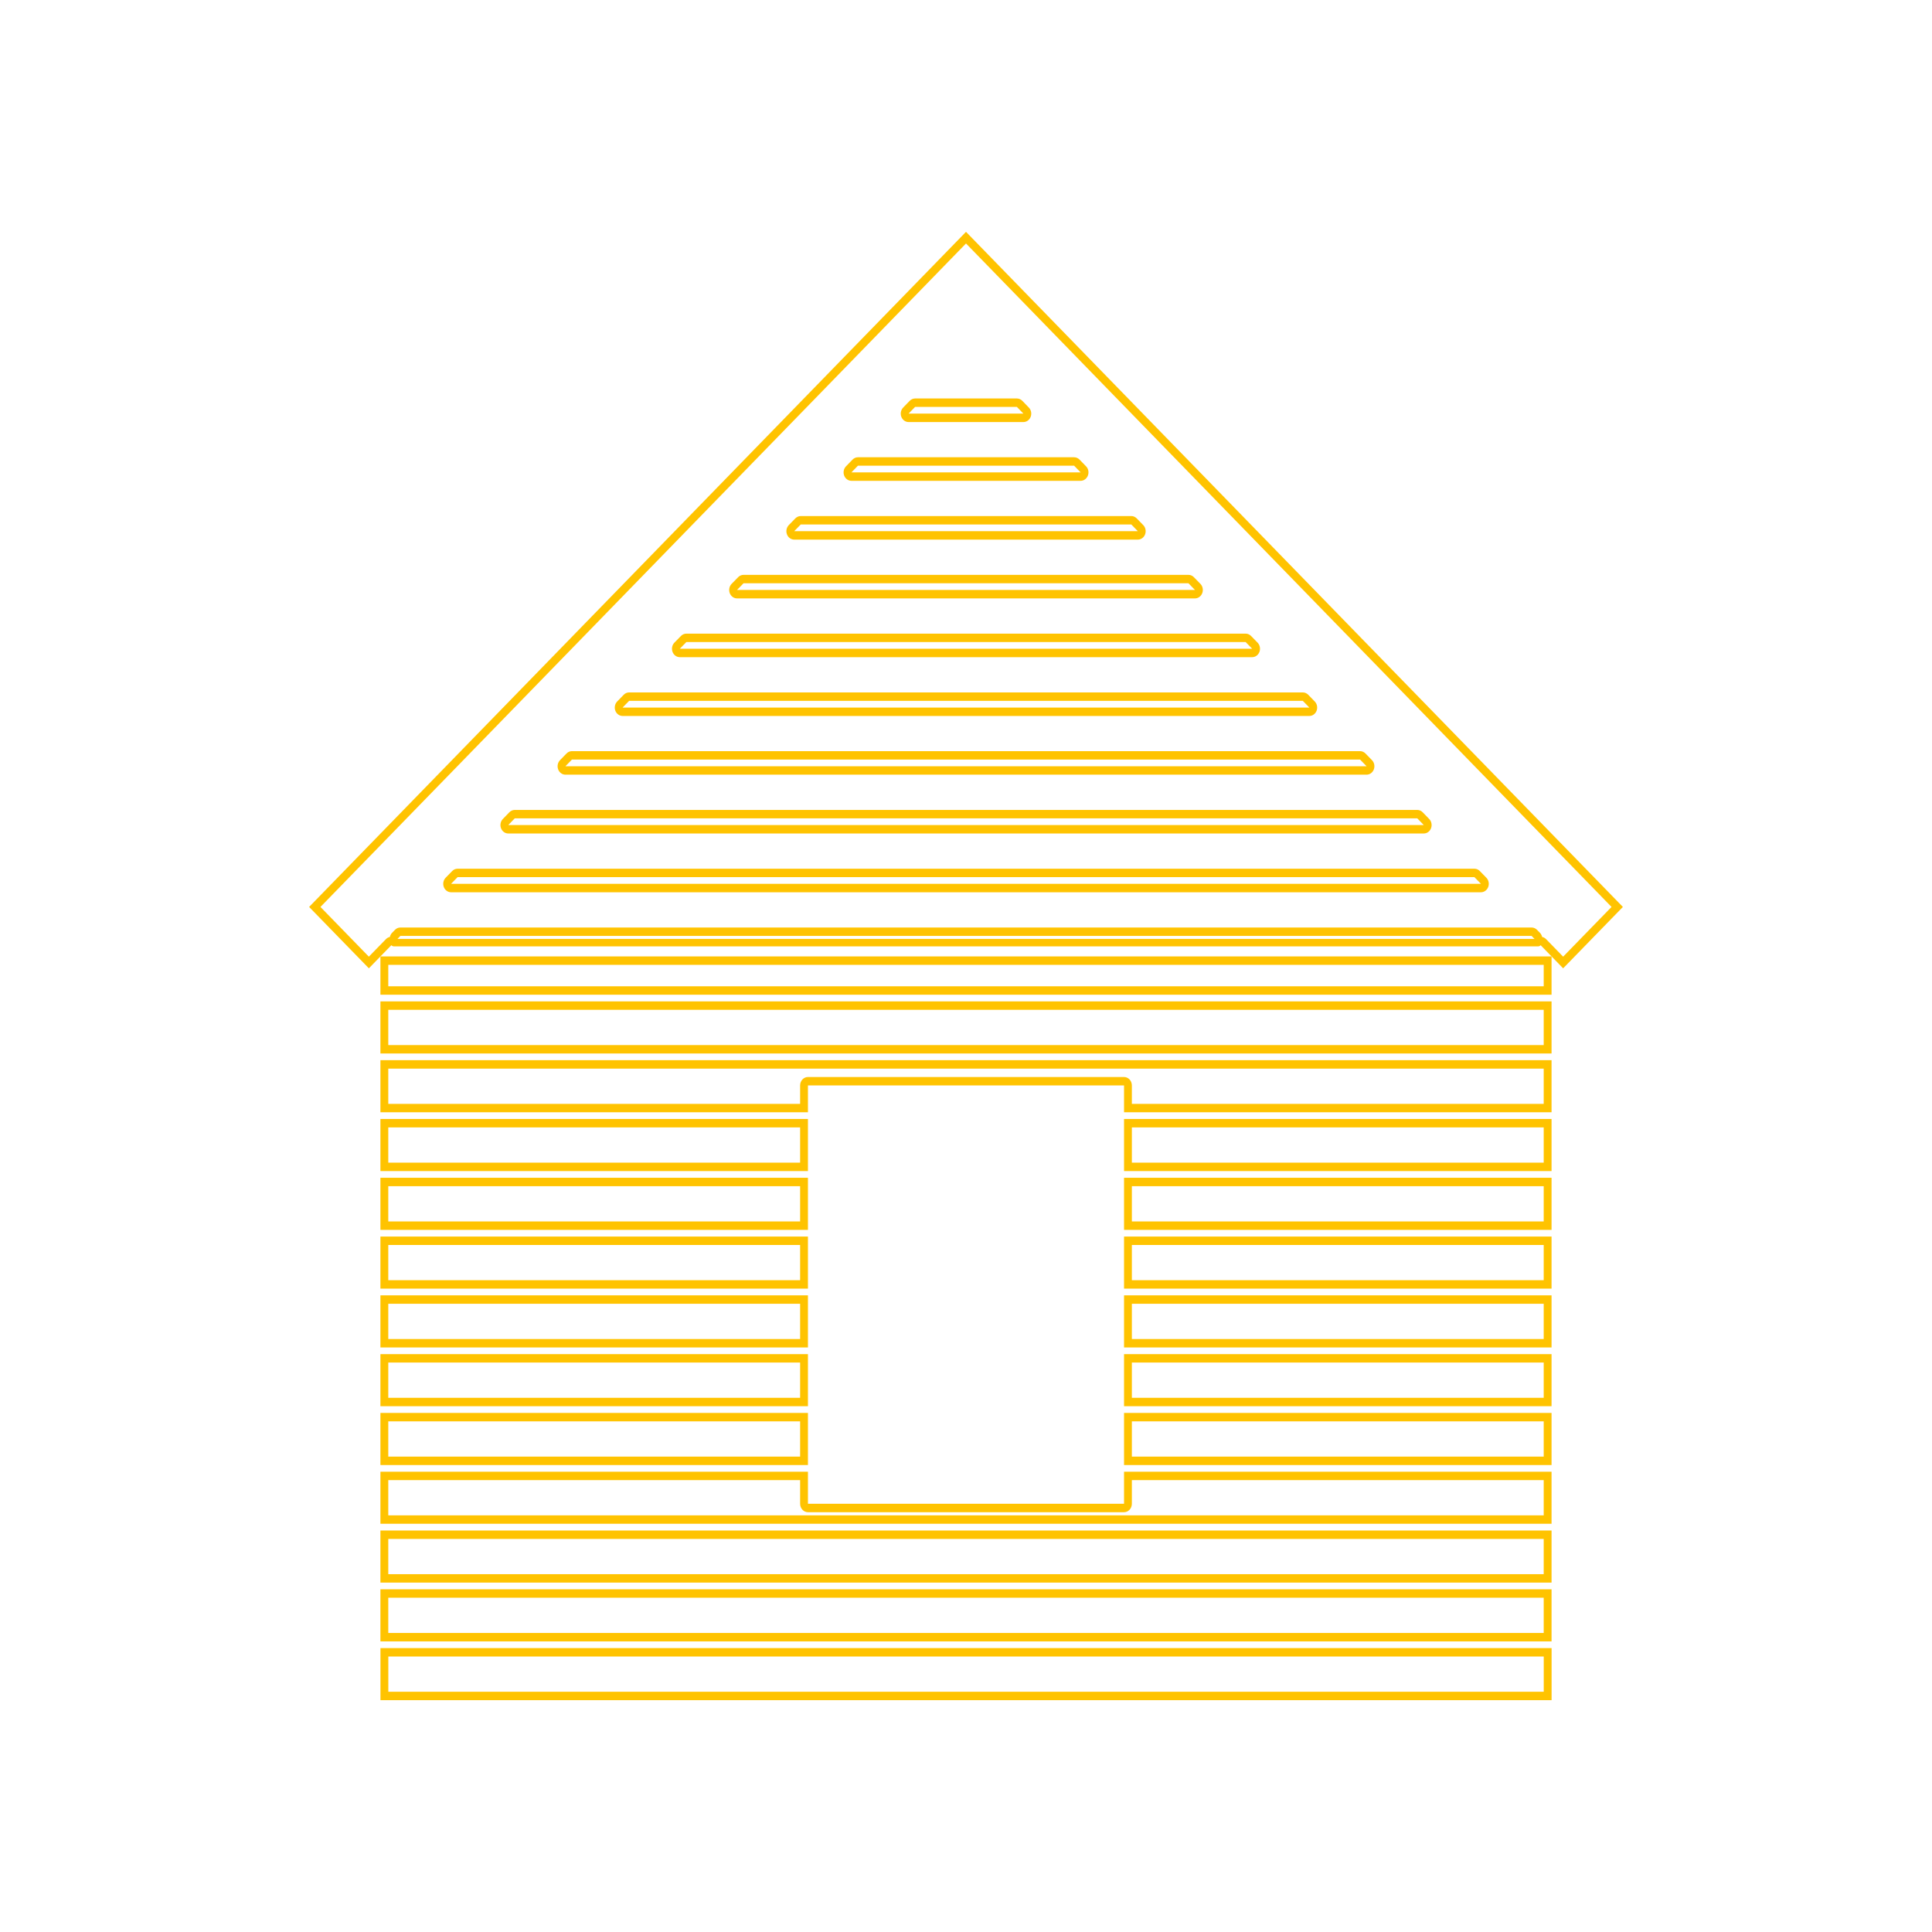 <svg width="100" height="100" viewBox="0 0 100 100" fill="none" xmlns="http://www.w3.org/2000/svg">
<path d="M58.894 27.494H41.108L41.447 27.146H58.556L58.894 27.494ZM41.167 26.831L40.828 27.179C40.709 27.302 40.67 27.491 40.732 27.656C40.794 27.822 40.943 27.93 41.108 27.93H58.894C59.06 27.93 59.209 27.822 59.27 27.657C59.332 27.491 59.294 27.302 59.174 27.179L58.836 26.832C58.761 26.754 58.661 26.711 58.556 26.711H41.447C41.343 26.711 41.243 26.754 41.167 26.831Z" fill="#FFC300"/>
<path d="M67.772 36.623H32.225L32.563 36.276H67.434L67.772 36.623ZM32.283 35.961L31.946 36.308C31.826 36.431 31.788 36.62 31.849 36.785C31.911 36.95 32.06 37.058 32.225 37.058H67.772C67.937 37.058 68.086 36.95 68.148 36.785C68.209 36.62 68.171 36.431 68.051 36.308L67.714 35.961C67.639 35.883 67.538 35.84 67.434 35.84H32.563C32.459 35.84 32.359 35.883 32.283 35.961Z" fill="#FFC300"/>
<path d="M70.734 39.661H29.266L29.604 39.314H70.396L70.734 39.661ZM29.323 39L28.986 39.346C28.866 39.47 28.829 39.658 28.89 39.823C28.952 39.988 29.101 40.097 29.266 40.097H70.734C70.9 40.097 71.048 39.988 71.11 39.823C71.171 39.658 71.133 39.469 71.014 39.346L70.675 38.999C70.6 38.922 70.5 38.879 70.396 38.879H29.604C29.499 38.879 29.399 38.922 29.323 39Z" fill="#FFC300"/>
<path d="M61.853 30.537H38.147L38.486 30.19H61.515L61.853 30.537ZM38.207 29.874L37.868 30.221C37.748 30.344 37.71 30.533 37.771 30.698C37.833 30.864 37.982 30.973 38.147 30.973H61.853C62.018 30.973 62.168 30.864 62.229 30.698C62.291 30.533 62.253 30.344 62.133 30.221L61.795 29.875C61.719 29.797 61.619 29.754 61.515 29.754H38.486C38.382 29.754 38.282 29.797 38.207 29.874Z" fill="#FFC300"/>
<path d="M55.934 24.451H44.069L44.407 24.104H55.596L55.934 24.451ZM44.127 23.789L43.79 24.136C43.669 24.258 43.632 24.448 43.693 24.613C43.755 24.778 43.904 24.887 44.069 24.887H55.934C56.099 24.887 56.248 24.778 56.31 24.613C56.372 24.448 56.334 24.258 56.214 24.136L55.876 23.789C55.8 23.711 55.7 23.668 55.596 23.668H44.407C44.303 23.668 44.203 23.711 44.127 23.789Z" fill="#FFC300"/>
<path d="M80.908 49.517L80.588 49.188L80.024 48.609C79.967 48.55 79.896 48.512 79.82 48.496C79.803 48.415 79.763 48.34 79.706 48.281L79.555 48.128C79.48 48.051 79.38 48.008 79.276 48.008H20.723C20.619 48.008 20.518 48.051 20.443 48.129L20.294 48.282C20.236 48.342 20.197 48.416 20.18 48.496C20.106 48.511 20.036 48.549 19.978 48.608L19.411 49.189L19.092 49.517L16.587 46.943L50 12.602L83.413 46.943L80.908 49.517ZM20.574 48.597L20.723 48.443H79.276L79.426 48.597H20.574ZM16 46.943L19.093 50.12L19.692 49.503L20.257 48.924C20.29 48.96 20.336 48.984 20.387 48.984H79.614C79.665 48.984 79.711 48.96 79.744 48.924L80.308 49.503L80.908 50.12L84 46.943L50 12L16 46.943Z" fill="#FFC300"/>
<path d="M52.972 21.409H47.028L47.366 21.061H52.633L52.972 21.409ZM47.086 20.746L46.748 21.095C46.628 21.218 46.591 21.407 46.652 21.572C46.714 21.737 46.863 21.845 47.028 21.845H52.972C53.138 21.845 53.287 21.737 53.348 21.572C53.41 21.407 53.372 21.217 53.253 21.095L52.914 20.746C52.838 20.668 52.738 20.625 52.633 20.625H47.366C47.262 20.625 47.161 20.669 47.086 20.746Z" fill="#FFC300"/>
<path d="M73.695 42.705H26.308L26.644 42.357H73.358L73.695 42.705ZM26.364 42.043L26.027 42.391C25.908 42.514 25.87 42.703 25.932 42.868C25.993 43.033 26.142 43.141 26.308 43.141H73.695C73.861 43.141 74.01 43.033 74.071 42.867C74.133 42.703 74.095 42.513 73.975 42.39L73.638 42.043C73.562 41.965 73.462 41.922 73.358 41.922H26.644C26.54 41.922 26.44 41.966 26.364 42.043Z" fill="#FFC300"/>
<path d="M64.813 33.579H35.187L35.526 33.232H64.474L64.813 33.579ZM35.247 32.916L34.907 33.263C34.787 33.386 34.749 33.575 34.81 33.74C34.871 33.906 35.02 34.015 35.187 34.015H64.813C64.978 34.015 65.127 33.906 65.189 33.741C65.25 33.576 65.212 33.387 65.093 33.264L64.754 32.917C64.679 32.84 64.579 32.797 64.474 32.797H35.526C35.422 32.797 35.322 32.84 35.247 32.916Z" fill="#FFC300"/>
<path d="M76.654 45.747H23.347L23.684 45.401H76.316L76.654 45.747ZM23.404 45.086L23.066 45.432C22.947 45.556 22.909 45.744 22.971 45.909C23.032 46.074 23.181 46.183 23.347 46.183H76.654C76.82 46.183 76.969 46.074 77.03 45.909C77.092 45.744 77.054 45.555 76.934 45.432L76.596 45.086C76.521 45.008 76.421 44.965 76.316 44.965H23.684C23.579 44.965 23.479 45.008 23.404 45.086Z" fill="#FFC300"/>
<path d="M20.099 85.741H79.904V87.565H20.099V85.741ZM19.693 88.001H80.31V85.305H19.693V88.001Z" fill="#FFC300"/>
<path d="M20.097 82.698H79.902V84.522H20.097V82.698ZM19.691 84.958H80.308V82.262H19.691V84.958Z" fill="#FFC300"/>
<path d="M20.097 79.655H79.902V81.479H20.097V79.655ZM19.691 81.915H80.308V79.219H19.691V81.915Z" fill="#FFC300"/>
<path d="M58.585 77.835V76.611H79.902V78.435H20.097V76.611H41.414V77.835C41.414 78.076 41.596 78.271 41.819 78.271H58.18C58.404 78.271 58.585 78.076 58.585 77.835ZM58.18 77.835H41.819V76.176H19.691V78.87H80.308V76.176H58.18V77.835Z" fill="#FFC300"/>
<path d="M58.585 73.569H79.902V75.394H58.585V73.569ZM58.18 75.83H80.308V73.133H58.18V75.83Z" fill="#FFC300"/>
<path d="M58.585 70.525H79.902V72.35H58.585V70.525ZM58.18 72.785H80.308V70.09H58.18V72.785Z" fill="#FFC300"/>
<path d="M58.585 67.483H79.902V69.308H58.585V67.483ZM58.18 69.744H80.308V67.047H58.18V69.744Z" fill="#FFC300"/>
<path d="M58.585 64.44H79.902V66.263H58.585V64.44ZM58.18 66.699H80.308V64.004H58.18V66.699Z" fill="#FFC300"/>
<path d="M58.585 61.397H79.902V63.222H58.585V61.397ZM58.18 63.658H80.308V60.961H58.18V63.658Z" fill="#FFC300"/>
<path d="M58.585 58.354H79.902V60.179H58.585V58.354ZM58.18 60.614H80.308V57.918H58.18V60.614Z" fill="#FFC300"/>
<path d="M20.097 55.311H79.902V57.135H58.585V56.182C58.585 55.941 58.404 55.746 58.18 55.746H41.819C41.596 55.746 41.414 55.941 41.414 56.182V57.135H20.097V55.311ZM19.691 57.571H41.819V56.182H58.18V57.571H80.308V54.875H19.691V57.571Z" fill="#FFC300"/>
<path d="M20.097 52.268H79.902V54.093H20.097V52.268ZM19.691 54.528H80.308V51.832H19.691V54.528Z" fill="#FFC300"/>
<path d="M20.097 49.94H79.902V51.05H20.097V49.94ZM19.691 51.486H80.308V49.504H19.691V51.486Z" fill="#FFC300"/>
<path d="M20.097 73.569H41.414V75.394H20.097V73.569ZM19.691 75.83H41.819V73.133H19.691V75.83Z" fill="#FFC300"/>
<path d="M20.097 70.525H41.414V72.35H20.097V70.525ZM19.691 72.785H41.819V70.09H19.691V72.785Z" fill="#FFC300"/>
<path d="M20.097 67.483H41.414V69.308H20.097V67.483ZM19.691 69.744H41.819V67.047H19.691V69.744Z" fill="#FFC300"/>
<path d="M20.097 64.44H41.414V66.263H20.097V64.44ZM19.691 66.699H41.819V64.004H19.691V66.699Z" fill="#FFC300"/>
<path d="M20.097 61.397H41.414V63.222H20.097V61.397ZM19.691 63.658H41.819V60.961H19.691V63.658Z" fill="#FFC300"/>
<path d="M41.414 60.179H20.097V58.354H41.414V60.179ZM41.819 57.918H19.691V60.614H41.819V57.918Z" fill="#FFC300"/>
</svg>
